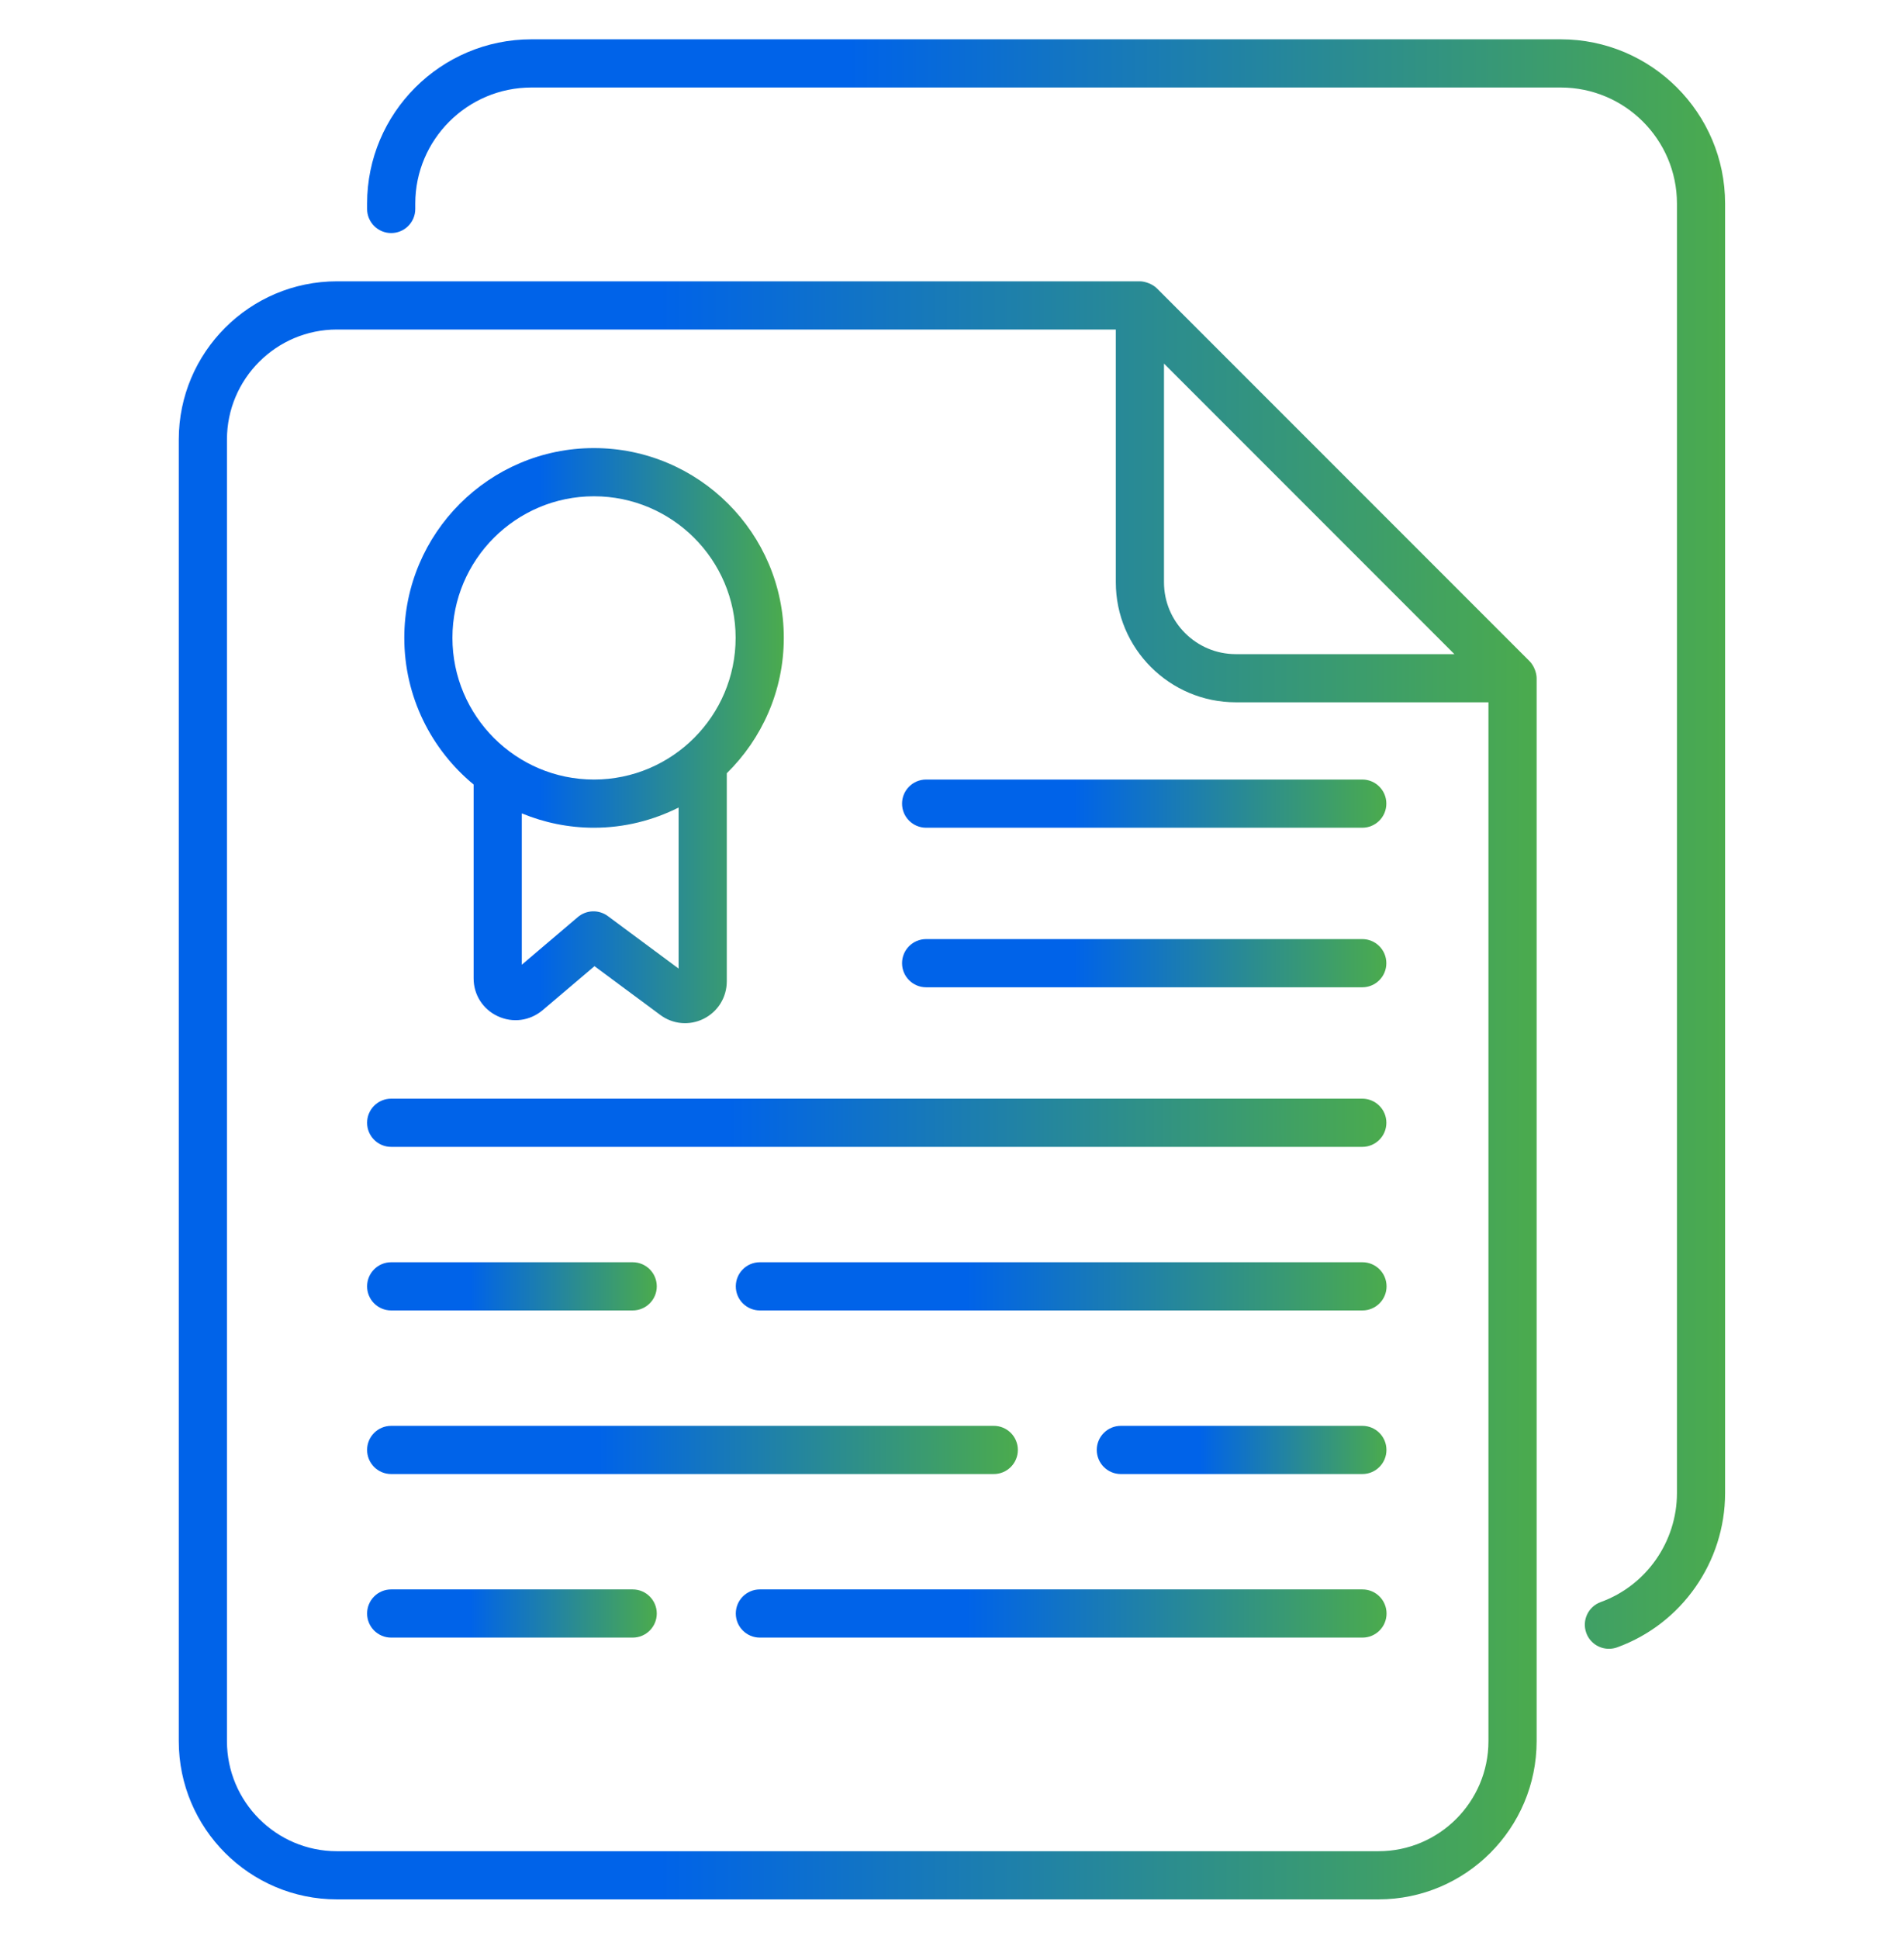 <svg width="56" height="57" viewBox="0 0 56 57" fill="none" xmlns="http://www.w3.org/2000/svg">
<path d="M47.08 47.102C46.712 47.235 46.522 47.641 46.655 48.009C46.759 48.297 47.031 48.476 47.321 48.476C47.401 48.476 47.483 48.462 47.562 48.434C49.462 47.746 50.738 45.923 50.738 43.897V5.985C50.738 3.322 48.569 1.156 45.904 1.156H15.631C12.966 1.156 10.797 3.322 10.797 5.985V6.143C10.797 6.534 11.114 6.852 11.505 6.852C11.897 6.852 12.214 6.535 12.214 6.143V5.985C12.214 4.104 13.747 2.573 15.631 2.573H45.904C47.789 2.573 49.322 4.104 49.322 5.985V43.897C49.322 45.328 48.421 46.616 47.08 47.102Z" fill="url(#paint0_linear_6821_11993)"/>
<path d="M5.258 12.924V51.191C5.258 53.756 7.345 55.843 9.91 55.843H40.543C43.108 55.843 45.195 53.756 45.195 51.191V19.94C45.195 19.782 45.116 19.568 44.987 19.439L34.027 8.479C33.9 8.351 33.677 8.271 33.526 8.271H9.91C7.345 8.271 5.258 10.358 5.258 12.924ZM40.543 54.427H9.91C8.126 54.427 6.675 52.975 6.675 51.191V12.924C6.675 11.139 8.126 9.688 9.91 9.688H32.818V17.12C32.818 19.066 34.401 20.648 36.346 20.648H43.778V51.191C43.778 52.975 42.327 54.427 40.543 54.427ZM42.776 19.232H36.346C35.182 19.232 34.235 18.284 34.235 17.12V10.69L42.776 19.232Z" fill="url(#paint1_linear_6821_11993)"/>
<path d="M40.067 27.61H27.24C26.848 27.61 26.531 27.927 26.531 28.319C26.531 28.71 26.848 29.027 27.24 29.027H40.067C40.458 29.027 40.775 28.71 40.775 28.319C40.775 27.927 40.458 27.61 40.067 27.61Z" fill="url(#paint2_linear_6821_11993)"/>
<path d="M40.067 32.302H11.505C11.114 32.302 10.797 32.619 10.797 33.01C10.797 33.401 11.114 33.719 11.505 33.719H40.067C40.459 33.719 40.776 33.401 40.776 33.01C40.776 32.619 40.459 32.302 40.067 32.302Z" fill="url(#paint3_linear_6821_11993)"/>
<path d="M13.93 23.065V28.766C13.93 29.246 14.201 29.672 14.637 29.876C15.077 30.082 15.581 30.017 15.958 29.702L17.485 28.406L19.416 29.837C19.788 30.116 20.279 30.161 20.697 29.952C21.116 29.742 21.376 29.32 21.376 28.851V22.734C22.409 21.72 23.053 20.31 23.053 18.752C23.053 15.676 20.548 13.174 17.468 13.174C14.393 13.174 11.891 15.676 11.891 18.752C11.891 20.487 12.686 22.04 13.93 23.065ZM19.959 28.477L17.877 26.933C17.611 26.737 17.248 26.749 16.996 26.962L15.347 28.363V23.914C16.002 24.184 16.718 24.336 17.469 24.336C18.364 24.336 19.209 24.119 19.959 23.742V28.477ZM17.469 14.591C19.766 14.591 21.636 16.457 21.636 18.752C21.636 21.05 19.767 22.919 17.469 22.919C15.174 22.919 13.307 21.05 13.307 18.752C13.307 16.457 15.174 14.591 17.469 14.591Z" fill="url(#paint4_linear_6821_11993)"/>
<path d="M40.067 22.919H27.24C26.848 22.919 26.531 23.236 26.531 23.627C26.531 24.019 26.848 24.336 27.24 24.336H40.067C40.458 24.336 40.775 24.019 40.775 23.627C40.775 23.236 40.458 22.919 40.067 22.919Z" fill="url(#paint5_linear_6821_11993)"/>
<path d="M11.505 38.528H18.609C19 38.528 19.317 38.211 19.317 37.82C19.317 37.428 19 37.111 18.609 37.111H11.505C11.114 37.111 10.797 37.428 10.797 37.82C10.797 38.211 11.114 38.528 11.505 38.528Z" fill="url(#paint6_linear_6821_11993)"/>
<path d="M40.072 37.111H22.349C21.958 37.111 21.641 37.428 21.641 37.82C21.641 38.211 21.958 38.528 22.349 38.528H40.072C40.464 38.528 40.781 38.211 40.781 37.82C40.781 37.428 40.464 37.111 40.072 37.111Z" fill="url(#paint7_linear_6821_11993)"/>
<path d="M18.609 46.73H11.505C11.114 46.73 10.797 47.047 10.797 47.439C10.797 47.83 11.114 48.147 11.505 48.147H18.609C19 48.147 19.317 47.83 19.317 47.439C19.317 47.047 19 46.73 18.609 46.73Z" fill="url(#paint8_linear_6821_11993)"/>
<path d="M40.072 46.73H22.349C21.958 46.73 21.641 47.047 21.641 47.439C21.641 47.83 21.958 48.147 22.349 48.147H40.072C40.464 48.147 40.781 47.83 40.781 47.439C40.781 47.047 40.464 46.73 40.072 46.73Z" fill="url(#paint9_linear_6821_11993)"/>
<path d="M40.069 41.921H32.966C32.575 41.921 32.258 42.238 32.258 42.629C32.258 43.021 32.575 43.338 32.966 43.338H40.069C40.461 43.338 40.778 43.021 40.778 42.629C40.778 42.238 40.461 41.921 40.069 41.921Z" fill="url(#paint10_linear_6821_11993)"/>
<path d="M11.505 43.338H29.229C29.62 43.338 29.937 43.021 29.937 42.629C29.937 42.238 29.62 41.921 29.229 41.921H11.505C11.114 41.921 10.797 42.238 10.797 42.629C10.797 43.021 11.114 43.338 11.505 43.338Z" fill="url(#paint11_linear_6821_11993)"/>
<defs>
<linearGradient id="paint0_linear_6821_11993" x1="10.797" y1="24.816" x2="50.738" y2="24.816" gradientUnits="userSpaceOnUse">
<stop offset="0.355" stop-color="#0063E9"/>
<stop offset="1" stop-color="#4BAB4D"/>
</linearGradient>
<linearGradient id="paint1_linear_6821_11993" x1="5.258" y1="32.057" x2="45.195" y2="32.057" gradientUnits="userSpaceOnUse">
<stop offset="0.355" stop-color="#0063E9"/>
<stop offset="1" stop-color="#4BAB4D"/>
</linearGradient>
<linearGradient id="paint2_linear_6821_11993" x1="26.531" y1="28.319" x2="40.775" y2="28.319" gradientUnits="userSpaceOnUse">
<stop offset="0.355" stop-color="#0063E9"/>
<stop offset="1" stop-color="#4BAB4D"/>
</linearGradient>
<linearGradient id="paint3_linear_6821_11993" x1="10.797" y1="33.01" x2="40.776" y2="33.01" gradientUnits="userSpaceOnUse">
<stop offset="0.355" stop-color="#0063E9"/>
<stop offset="1" stop-color="#4BAB4D"/>
</linearGradient>
<linearGradient id="paint4_linear_6821_11993" x1="11.891" y1="21.628" x2="23.053" y2="21.628" gradientUnits="userSpaceOnUse">
<stop offset="0.355" stop-color="#0063E9"/>
<stop offset="1" stop-color="#4BAB4D"/>
</linearGradient>
<linearGradient id="paint5_linear_6821_11993" x1="26.531" y1="23.627" x2="40.775" y2="23.627" gradientUnits="userSpaceOnUse">
<stop offset="0.355" stop-color="#0063E9"/>
<stop offset="1" stop-color="#4BAB4D"/>
</linearGradient>
<linearGradient id="paint6_linear_6821_11993" x1="10.797" y1="37.82" x2="19.317" y2="37.82" gradientUnits="userSpaceOnUse">
<stop offset="0.355" stop-color="#0063E9"/>
<stop offset="1" stop-color="#4BAB4D"/>
</linearGradient>
<linearGradient id="paint7_linear_6821_11993" x1="21.641" y1="37.82" x2="40.781" y2="37.82" gradientUnits="userSpaceOnUse">
<stop offset="0.355" stop-color="#0063E9"/>
<stop offset="1" stop-color="#4BAB4D"/>
</linearGradient>
<linearGradient id="paint8_linear_6821_11993" x1="10.797" y1="47.439" x2="19.317" y2="47.439" gradientUnits="userSpaceOnUse">
<stop offset="0.355" stop-color="#0063E9"/>
<stop offset="1" stop-color="#4BAB4D"/>
</linearGradient>
<linearGradient id="paint9_linear_6821_11993" x1="21.641" y1="47.439" x2="40.781" y2="47.439" gradientUnits="userSpaceOnUse">
<stop offset="0.355" stop-color="#0063E9"/>
<stop offset="1" stop-color="#4BAB4D"/>
</linearGradient>
<linearGradient id="paint10_linear_6821_11993" x1="32.258" y1="42.629" x2="40.778" y2="42.629" gradientUnits="userSpaceOnUse">
<stop offset="0.355" stop-color="#0063E9"/>
<stop offset="1" stop-color="#4BAB4D"/>
</linearGradient>
<linearGradient id="paint11_linear_6821_11993" x1="10.797" y1="42.629" x2="29.937" y2="42.629" gradientUnits="userSpaceOnUse">
<stop offset="0.355" stop-color="#0063E9"/>
<stop offset="1" stop-color="#4BAB4D"/>
</linearGradient>
</defs>
</svg>
